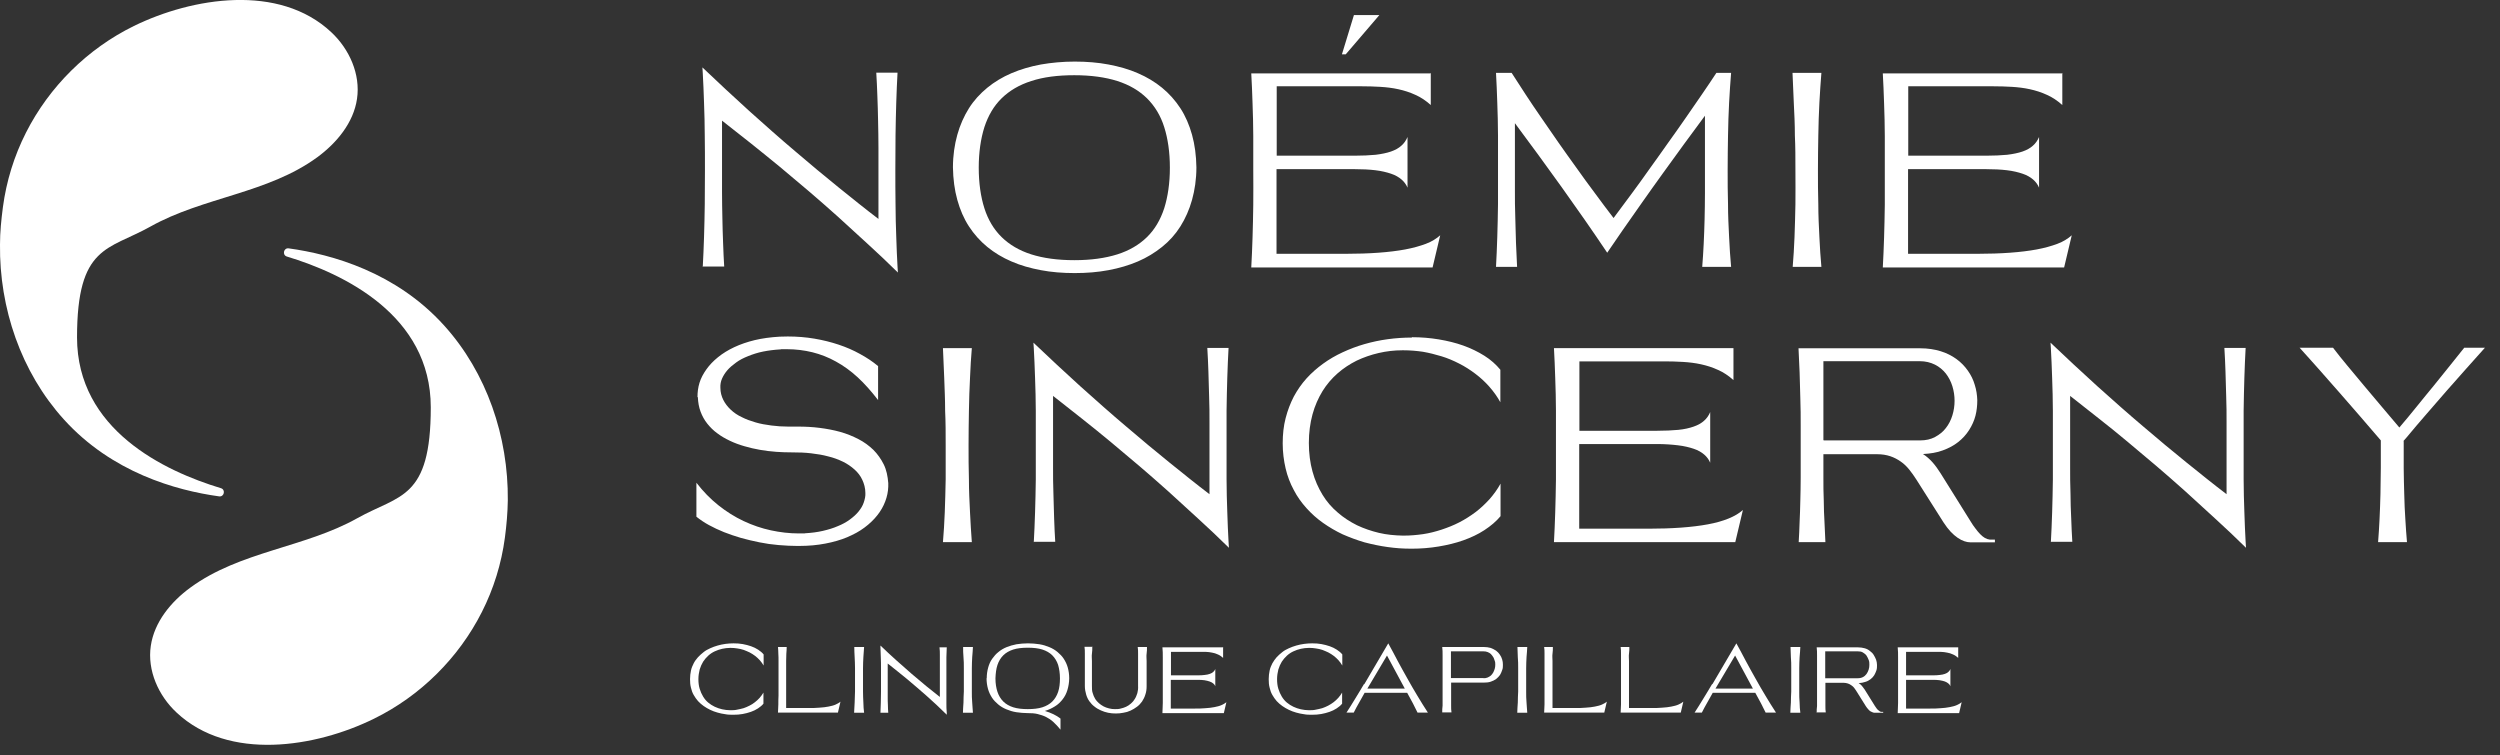 <svg viewBox="0 0 1376 415.6" version="1.1" xmlns="http://www.w3.org/2000/svg" id="Calque_1">
  
  <rect x="0" y="0" width="1376" height="415.6" fill="#333333" stroke="none"/>
  
  <defs>
    <style>
      .st0 {
        fill: #fff;
      }
    </style>
  </defs>
  <g>
    <g>
      <path d="M386.8,146.9c.3-5.1.5-10.6.7-16.4.2-5.8.3-11.8.4-18,0-6.2.1-12.5.1-18.9s0-12.7-.1-18.9c0-6.2-.2-12.2-.4-18.1-.2-5.8-.4-11.3-.7-16.4l-.2-3.1c8.6,8.2,17.2,16.2,25.8,24,8.6,7.7,16.9,15.1,25.2,22.1,8.2,7,16.2,13.7,23.9,19.9s15,12.1,22,17.4v-39.2c0-5-.1-9.9-.2-14.6s-.2-9.4-.4-13.9c-.2-4.5-.3-8.8-.6-12.8h11.7c-.3,5.1-.5,10.6-.7,16.4-.2,5.9-.3,11.9-.4,18.1,0,6.2-.1,12.5-.1,18.9s0,12.7.1,18.9c0,6.2.2,12.2.4,18.1s.4,11.3.7,16.4l.2,3.2c-5.7-5.6-11.3-10.9-16.9-16-5.5-5.1-11-10.1-16.3-14.9-5.4-4.8-10.7-9.5-16-14s-10.5-8.9-15.8-13.3c-5.3-4.3-10.5-8.6-15.8-12.8-5.3-4.2-10.6-8.4-16-12.6v39.1c0,4.9.1,9.8.2,14.6.1,4.8.2,9.4.4,13.9.2,4.5.3,8.7.6,12.7h-11.7v.2Z" class="st0"></path>
      <path d="M658.5,92.1c0,6.5-.9,12.5-2.4,17.9s-3.7,10.3-6.4,14.6-6.1,8.1-10.1,11.3-8.4,5.9-13.3,8c-4.9,2.1-10.3,3.7-16.2,4.8s-12,1.6-18.6,1.6-12.8-.5-18.6-1.6-11.2-2.6-16.2-4.8c-4.9-2.1-9.4-4.8-13.3-8s-7.3-7-10.1-11.3-4.9-9.2-6.4-14.6-2.3-11.4-2.4-17.9c0-6.5.9-12.5,2.4-17.9s3.7-10.3,6.4-14.6,6.1-8,10.1-11.3c3.9-3.2,8.4-5.9,13.3-8,4.9-2.1,10.3-3.7,16.2-4.8,5.8-1,12-1.6,18.6-1.6s12.8.5,18.6,1.6,11.2,2.6,16.2,4.8c4.9,2.1,9.4,4.8,13.3,8s7.3,7,10.1,11.3,4.9,9.2,6.4,14.6,2.3,11.4,2.4,17.9ZM643.9,92.3c0-8.5-1.1-16-3.1-22.3-2-6.4-5.2-11.6-9.5-15.9-4.3-4.2-9.7-7.4-16.3-9.5s-14.5-3.2-23.7-3.2-17,1-23.7,3.2c-6.6,2.1-12,5.3-16.3,9.5s-7.4,9.5-9.5,15.9c-2,6.4-3.1,13.8-3.1,22.3s1.1,16,3.1,22.3,5.2,11.7,9.5,15.9,9.7,7.4,16.3,9.5,14.5,3.2,23.7,3.2,17-1.1,23.7-3.2c6.6-2.1,12-5.3,16.3-9.5s7.4-9.5,9.5-15.9c2-6.4,3.1-13.8,3.1-22.3Z" class="st0"></path>
      <path d="M787.5,40.1v17.7c-2.7-2.4-5.5-4.3-8.5-5.6-3-1.4-6.2-2.4-9.4-3.1-3.2-.7-6.5-1.1-9.9-1.3s-6.7-.3-10-.3h-47v38.2h42.7c4.5,0,8.4-.2,11.7-.5,3.3-.4,6.2-1,8.5-1.8s4.3-1.9,5.7-3.2c1.5-1.3,2.6-2.9,3.4-4.8v27.9c-.7-1.7-1.8-3.2-3.3-4.5s-3.4-2.4-5.8-3.2-5.2-1.5-8.6-1.9c-3.3-.4-7.2-.6-11.7-.6h-42.7v46.6h38.1c6.5,0,12.5-.2,18-.6s10.4-1,14.7-1.8,8.2-1.9,11.4-3.1,5.9-2.9,7.9-4.7l-4.2,17.7h-99.8c.3-5.1.5-10.6.7-16.4s.3-11.9.4-18.1,0-12.5,0-18.9,0-12.7,0-18.9-.2-12.2-.4-18.1-.4-11.3-.7-16.4h98.6l.2-.3ZM759.2,8.3l-18.5,21.6h-2.1l6.6-21.6s14,0,14,0Z" class="st0"></path>
      <path d="M823.4,146.9c.3-5.1.5-10.6.7-16.4s.3-11.9.4-18.1c0-6.2,0-12.5,0-18.9s0-12.7,0-18.9c0-6.2-.2-12.2-.4-18.1-.2-5.8-.4-11.3-.7-16.4h8.6c2.4,3.8,5,7.7,7.7,11.9s5.7,8.5,8.7,12.9,6.2,9,9.4,13.6,6.6,9.3,9.9,13.9c3.3,4.7,6.7,9.3,10.2,14,3.4,4.6,6.8,9.2,10.2,13.6,3.3-4.5,6.7-9,10.1-13.6,3.4-4.6,6.8-9.3,10.1-14,3.3-4.6,6.7-9.3,9.9-13.9,3.3-4.6,6.5-9.1,9.6-13.6,3.1-4.4,6-8.7,8.9-12.9s5.5-8.1,8-11.9h8.1c-.4,5.1-.8,10.6-1.1,16.4-.3,5.8-.5,11.9-.6,18.1s-.2,12.5-.2,18.9,0,12.7.2,18.9c0,6.2.3,12.2.6,18.1.3,5.9.6,11.3,1.1,16.4h-15.9c.3-3.9.6-8.1.8-12.5s.4-9,.5-13.6.2-9.5.2-14.4v-42.7c-3.8,5.1-7.6,10.3-11.5,15.6-3.9,5.3-7.8,10.7-11.6,16s-7.7,10.7-11.4,16-7.3,10.4-10.8,15.4l-8.5,12.4c-8.1-12.1-16.5-24.1-25-36s-17.1-23.6-25.8-35.3v36.7c0,5.1,0,10.1.2,15s.2,9.7.4,14.3c.2,4.6.4,9,.6,13.1h-11.7,0Z" class="st0"></path>
      <path d="M986.7,146.9c.4-5.1.8-10.6,1-16.4s.4-11.9.5-18.1,0-12.5,0-18.9,0-12.7-.3-18.9c0-6.2-.3-12.2-.6-18.1-.2-5.8-.5-11.3-.7-16.4h15.9c-.4,5.1-.8,10.6-1.1,16.4s-.5,11.9-.6,18.1-.2,12.5-.2,18.9,0,12.7.2,18.9c0,6.2.3,12.2.6,18.1.3,5.9.6,11.3,1.1,16.4h-15.9,0Z" class="st0"></path>
      <path d="M1135.1,40.1v17.7c-2.7-2.4-5.5-4.3-8.5-5.6-3-1.4-6.2-2.4-9.4-3.1-3.2-.7-6.5-1.1-9.9-1.3s-6.7-.3-10-.3h-47v38.2h42.7c4.5,0,8.4-.2,11.7-.5,3.3-.4,6.2-1,8.5-1.8s4.3-1.9,5.7-3.2c1.5-1.3,2.6-2.9,3.4-4.8v27.9c-.7-1.7-1.8-3.2-3.3-4.5s-3.4-2.4-5.8-3.2-5.2-1.5-8.6-1.9c-3.3-.4-7.2-.6-11.7-.6h-42.7v46.6h38.1c6.5,0,12.5-.2,18-.6s10.4-1,14.7-1.8,8.2-1.9,11.4-3.1,5.9-2.9,7.9-4.7l-4.2,17.7h-99.8c.3-5.1.5-10.6.7-16.4s.3-11.9.4-18.1c0-6.2,0-12.5,0-18.9s0-12.7,0-18.9c0-6.2-.2-12.2-.4-18.1-.2-5.8-.4-11.3-.7-16.4h98.6l.2-.3Z" class="st0"></path>
    </g>
    <g>
      <path d="M383.9,218.5c0-2.6.3-5.2,1.1-7.8s2.1-5,3.8-7.4c1.7-2.4,3.8-4.6,6.4-6.7,2.6-2.1,5.5-3.9,8.9-5.5s7.2-2.9,11.3-3.9c4.2-1,8.7-1.6,13.7-1.9,1.5,0,3-.1,4.5-.1,5.1,0,10,.4,14.7,1.2s9.1,1.9,13.3,3.3c4.2,1.4,8.1,3.1,11.7,5.1,3.7,2,7,4.2,10,6.7v18.7c-3.7-4.8-7.4-9-11.2-12.5-3.8-3.5-7.8-6.4-12-8.7-4.1-2.3-8.5-4-12.9-5.1-4.5-1.1-9.2-1.7-14.1-1.7s-2.3,0-3.5.1c-3.4.2-6.6.6-9.6,1.2-3,.6-5.7,1.5-8.2,2.5s-4.7,2.1-6.6,3.5-3.5,2.7-4.8,4.2-2.3,3.1-3,4.7c-.7,1.6-1,3.3-.9,5,0,2.5.6,4.7,1.6,6.7s2.4,3.8,4.1,5.4c1.7,1.6,3.7,3,6.1,4.1,2.3,1.2,4.9,2.1,7.6,2.9,2.7.8,5.6,1.3,8.7,1.7,3,.4,6.1.6,9.3.6h5.4c3.9,0,7.9.2,11.8.7s7.7,1.2,11.3,2.2c3.6,1,7,2.4,10.1,4s5.8,3.6,8.2,5.9c2.3,2.3,4.2,5,5.7,8,1.5,3,2.2,6.5,2.5,10.3.1,2.7-.2,5.4-1,8.1s-2,5.3-3.7,7.8-3.8,4.8-6.4,7-5.5,4.1-8.9,5.7c-3.4,1.7-7.2,3-11.4,4-4.2,1-8.8,1.7-13.8,1.9-1.5,0-3,.1-4.5.1-3.5,0-7.1-.2-10.7-.5s-7.1-.8-10.5-1.5c-3.5-.7-6.8-1.5-10.1-2.4-3.3-1-6.4-2-9.4-3.2s-5.7-2.5-8.3-3.9c-2.6-1.4-4.9-3-6.9-4.6v-18.7c3.7,4.8,7.7,8.9,12.1,12.4s9,6.4,13.9,8.7c4.9,2.3,9.9,4,15,5.1s10.2,1.7,15.3,1.7,2.5,0,3.7-.1c3.4-.2,6.6-.6,9.6-1.3,3-.7,5.7-1.5,8.2-2.6,2.5-1,4.7-2.2,6.6-3.6s3.5-2.8,4.8-4.4,2.3-3.2,2.9-5,1-3.5.9-5.2c0-2.7-.7-5.2-1.7-7.3-1-2.2-2.5-4.1-4.3-5.7s-3.9-3.1-6.4-4.3-5.1-2.2-8.1-2.9c-2.9-.8-6-1.3-9.4-1.7s-6.7-.5-10.2-.5-5.9-.1-8.9-.3-6-.6-9-1.1-5.8-1.2-8.6-2c-2.8-.8-5.5-1.8-8-3s-4.8-2.5-6.9-4.1c-2.1-1.5-3.9-3.3-5.5-5.3s-2.8-4.2-3.7-6.6c-.9-2.4-1.4-5.1-1.5-8h-.2Z" class="st0"></path>
      <path d="M519,298.4c.4-5.1.8-10.6,1-16.4s.4-11.9.5-18.1c0-6.2,0-12.5,0-18.9s0-12.7-.3-18.9c0-6.2-.3-12.2-.5-18.1-.2-5.8-.5-11.3-.7-16.4h15.9c-.4,5.1-.8,10.6-1,16.4-.3,5.8-.5,11.9-.6,18.1s-.2,12.5-.2,18.9,0,12.7.2,18.9c0,6.2.3,12.2.6,18.1s.6,11.3,1,16.4h-15.9Z" class="st0"></path>
      <path d="M569,298.4c.3-5.1.5-10.6.7-16.4s.3-11.8.4-18c0-6.2,0-12.5,0-18.9s0-12.7,0-18.9c0-6.2-.2-12.2-.4-18.1-.2-5.8-.4-11.3-.7-16.4l-.2-3.1c8.6,8.2,17.2,16.2,25.8,24,8.6,7.7,16.9,15.1,25.2,22.1,8.2,7,16.2,13.7,23.9,19.9,7.7,6.2,15,12.1,22,17.4v-39.2c0-5,0-9.9-.2-14.6s-.2-9.4-.4-13.9-.3-8.8-.6-12.8h11.7c-.3,5.1-.5,10.6-.7,16.4-.2,5.9-.3,11.9-.4,18.1,0,6.2,0,12.5,0,18.9s0,12.7,0,18.9c0,6.2.2,12.2.4,18.1s.4,11.3.7,16.4l.2,3.2c-5.7-5.6-11.3-10.9-16.9-16-5.5-5.1-11-10.1-16.3-14.9-5.4-4.8-10.7-9.5-16-14s-10.5-8.9-15.8-13.3-10.5-8.6-15.8-12.8-10.6-8.4-16-12.6v39.1c0,4.9,0,9.8.2,14.6s.2,9.4.4,13.9.3,8.7.6,12.7h-11.7v.2Z" class="st0"></path>
      <path d="M777.2,185.6c5,0,9.9.4,14.7,1.2s9.3,1.9,13.5,3.4,8.1,3.4,11.6,5.6c3.5,2.2,6.4,4.8,8.8,7.7v17.9c-1.7-3.1-3.8-6-6.1-8.6s-4.9-5-7.7-7.1-5.7-4-8.9-5.6c-3.1-1.6-6.4-3-9.7-4s-6.8-1.9-10.3-2.5c-3.5-.5-7-.8-10.5-.8h-.8c-4.4,0-8.7.5-13,1.5s-8.3,2.4-12.1,4.2c-3.8,1.9-7.3,4.2-10.5,7s-6,6.1-8.3,9.8c-2.3,3.8-4.2,8-5.5,12.8s-2,10-2,15.7.7,11,2,15.7c1.3,4.8,3.2,9,5.5,12.8s5.1,7,8.4,9.8c3.2,2.8,6.8,5.1,10.6,7,3.8,1.8,7.9,3.2,12.1,4.2s8.6,1.4,13,1.5h.7c3.5,0,7-.3,10.5-.8s6.9-1.4,10.3-2.5c3.3-1.1,6.6-2.4,9.7-4s6.1-3.5,8.9-5.6c2.8-2.1,5.3-4.5,7.7-7.1,2.3-2.6,4.4-5.5,6.1-8.6v17.9c-2.4,2.9-5.4,5.4-8.9,7.7s-7.4,4.1-11.6,5.6c-4.2,1.5-8.8,2.6-13.6,3.4s-9.7,1.2-14.8,1.2-8.8-.3-13.2-.9-8.6-1.5-12.8-2.6c-4.1-1.2-8.1-2.7-12-4.4-3.8-1.8-7.4-3.9-10.8-6.3s-6.4-5.1-9.1-8.1c-2.7-3-5.1-6.3-7-10-2-3.7-3.5-7.6-4.5-11.9s-1.6-8.9-1.6-13.8.5-9.6,1.6-13.8c1.1-4.3,2.6-8.2,4.5-11.9,2-3.7,4.3-7,7-10s5.8-5.7,9.1-8.1c3.3-2.4,6.9-4.5,10.8-6.3s7.8-3.3,12-4.5,8.4-2.1,12.8-2.7,8.8-.9,13.2-.9h0l.2-.2Z" class="st0"></path>
      <path d="M954.1,191.5v17.7c-2.7-2.4-5.5-4.3-8.5-5.6-3-1.4-6.2-2.4-9.4-3.1-3.2-.7-6.5-1.1-9.9-1.3s-6.7-.3-10-.3h-47v38.2h42.7c4.5,0,8.4-.2,11.7-.5s6.2-1,8.5-1.8,4.3-1.9,5.7-3.2c1.5-1.3,2.6-2.9,3.4-4.8v27.9c-.7-1.7-1.8-3.2-3.3-4.5s-3.4-2.4-5.8-3.2-5.2-1.5-8.6-1.9c-3.3-.4-7.2-.7-11.7-.7h-42.7v46.6h38.1c6.5,0,12.5-.2,18-.6s10.4-1,14.7-1.8c4.4-.8,8.2-1.9,11.4-3.2,3.2-1.3,5.9-2.9,7.9-4.7l-4.2,17.7h-99.8c.3-5.1.5-10.6.7-16.4s.3-11.9.4-18.1c0-6.2,0-12.5,0-18.9s0-12.7,0-18.9c0-6.2-.2-12.2-.4-18.1-.2-5.8-.4-11.3-.7-16.4h98.8Z" class="st0"></path>
      <path d="M990,298.4c.2-3.5.4-7.2.5-11,.2-3.9.3-7.8.4-11.9s.2-8.3.2-12.6,0-8.6,0-12.9v-15.5c0-5.2,0-10.2-.2-15.2s-.2-9.8-.4-14.4c-.2-4.6-.4-9.1-.6-13.2h67.1c4.1,0,7.8.6,11.1,1.6s6.2,2.5,8.7,4.3,4.6,4,6.3,6.4c1.7,2.4,3,5,3.8,7.8.9,2.8,1.3,5.6,1.4,8.5,0,2.9-.3,5.8-1,8.5s-1.9,5.4-3.5,7.9-3.6,4.7-6,6.6-5.2,3.4-8.5,4.6c-3.2,1.2-6.9,1.8-10.9,2,2,1.3,3.7,2.8,5.3,4.6,1.6,1.8,3,3.8,4.4,6l16.6,26.6c.8,1.4,1.7,2.6,2.6,3.8.9,1.2,1.7,2.2,2.6,3.1s1.7,1.6,2.6,2.1,1.8.8,2.7.9h2.8v1.5h-13.5c-1,0-2.2-.2-3.3-.6-1.2-.4-2.4-1-3.7-1.9s-2.6-2-3.9-3.4-2.6-3.1-3.9-5.1l-14.9-23.5c-1.3-2-2.6-3.9-4-5.6s-2.9-3.2-4.7-4.4c-1.7-1.2-3.6-2.2-5.7-2.9s-4.5-1.1-7.2-1.1h-29.6c0,4.3,0,8.7,0,12.9,0,4.3,0,8.5.2,12.6,0,4.1.2,8.1.4,11.9.2,3.9.3,7.5.5,11h-15.1.2ZM1003.8,242.4h53c3.2,0,5.9-.6,8.3-1.9s4.4-2.9,5.9-4.9c1.6-2,2.8-4.4,3.6-7,.8-2.6,1.2-5.3,1.2-8s-.4-5.4-1.2-8-2-4.9-3.6-7c-1.6-2-3.6-3.7-6-4.9s-5.2-1.9-8.4-1.9h-53v43.5h.2Z" class="st0"></path>
      <path d="M1128.8,298.4c.3-5.1.5-10.6.7-16.4s.3-11.8.4-18c0-6.2,0-12.5,0-18.9s0-12.7,0-18.9c0-6.2-.2-12.2-.4-18.1-.2-5.8-.4-11.3-.7-16.4l-.2-3.1c8.6,8.2,17.2,16.2,25.8,24,8.6,7.7,16.9,15.1,25.2,22.1,8.2,7,16.2,13.7,23.9,19.9,7.7,6.2,15,12.1,22,17.4v-39.2c0-5,0-9.9-.2-14.6s-.2-9.4-.4-13.9c-.2-4.5-.3-8.8-.6-12.8h11.7c-.3,5.1-.5,10.6-.7,16.4-.2,5.9-.3,11.9-.4,18.1,0,6.2,0,12.5,0,18.9s0,12.7,0,18.9c0,6.2.2,12.2.4,18.1.2,5.8.4,11.3.7,16.4l.2,3.2c-5.7-5.6-11.3-10.9-16.9-16-5.5-5.1-11-10.1-16.3-14.9-5.4-4.8-10.7-9.5-16-14s-10.6-8.9-15.8-13.3-10.5-8.6-15.8-12.8-10.6-8.4-16-12.6v39.1c0,5,0,9.8.2,14.6,0,4.8.2,9.4.4,13.9s.3,8.7.6,12.7h-11.7v.2Z" class="st0"></path>
      <path d="M1323,242.9v14.8c0,4.9.2,9.7.3,14.4s.3,9.3.6,13.7.5,8.6.9,12.6h-15.9c.3-4,.6-8.2.8-12.7.2-4.5.4-9.1.5-13.8,0-4.8.2-9.6.2-14.6v-14.9c-3.9-4.5-7.8-9.1-11.7-13.6-3.9-4.5-7.8-8.9-11.5-13.2-3.8-4.3-7.5-8.5-11.1-12.6s-7.1-7.9-10.4-11.6h18.4c2.4,3.2,5.1,6.5,8,10s5.9,7.1,9,10.8,6.3,7.5,9.6,11.4c3.3,3.9,6.6,7.8,9.9,11.7,3.3-3.9,6.6-7.8,9.7-11.7s6.3-7.7,9.3-11.4,5.9-7.3,8.7-10.8c2.8-3.5,5.5-6.8,8-10h11.4c-3.2,3.6-6.6,7.4-10.1,11.3-3.5,4-7.1,8-10.8,12.2-3.7,4.2-7.4,8.5-11.2,12.9-3.8,4.4-7.6,8.8-11.3,13.3l-1.5,1.7h.2Z" class="st0"></path>
    </g>
    <g>
      <path d="M403.8,354.1c1.7,0,3.4.1,5,.4s3.2.7,4.6,1.2,2.7,1.1,3.9,1.9c1.2.8,2.2,1.6,3,2.6v6.1c-.6-1-1.3-2-2.1-2.9-.8-.9-1.7-1.7-2.6-2.4-.9-.7-1.9-1.3-3-1.9-1.1-.5-2.2-1-3.3-1.4s-2.3-.6-3.5-.8-2.4-.3-3.6-.3h-.3c-1.5,0-3,.2-4.4.5s-2.8.8-4.1,1.4-2.5,1.4-3.6,2.4-2,2.1-2.8,3.3c-.8,1.3-1.4,2.7-1.9,4.3-.4,1.6-.7,3.4-.7,5.3s.2,3.7.7,5.3c.5,1.6,1.1,3,1.9,4.3s1.7,2.4,2.8,3.3c1.1.9,2.3,1.7,3.6,2.3,1.3.6,2.7,1.1,4.1,1.4s2.9.5,4.4.5h.2c1.2,0,2.4,0,3.6-.3,1.2-.2,2.3-.5,3.5-.8,1.1-.4,2.2-.8,3.3-1.4,1.1-.5,2.1-1.2,3-1.9s1.8-1.5,2.6-2.4c.8-.9,1.5-1.9,2.1-2.9v6.1c-.8,1-1.8,1.8-3,2.6s-2.5,1.4-3.9,1.9-3,.9-4.6,1.2c-1.6.3-3.3.4-5,.4s-3,0-4.5-.3c-1.5-.2-2.9-.5-4.3-.9s-2.8-.9-4-1.5-2.5-1.3-3.6-2.1-2.2-1.7-3.1-2.7-1.7-2.2-2.4-3.4c-.7-1.2-1.2-2.6-1.5-4-.4-1.5-.5-3-.5-4.7s.2-3.2.5-4.7.9-2.8,1.5-4,1.5-2.4,2.4-3.4,2-1.9,3.1-2.8,2.3-1.5,3.6-2.1,2.7-1.1,4.1-1.5,2.8-.7,4.3-.9c1.5-.2,3-.3,4.5-.3h0Z" class="st0"></path>
      <path d="M433,356.1c0,1.2-.1,2.4-.2,3.7s0,2.7-.1,4v25.9h12.2c2.2,0,4.2,0,6.1-.2,1.8-.1,3.5-.3,5-.6s2.8-.6,3.9-1.1,2-1,2.7-1.6l-1.4,6h-33c0-1.4.2-2.9.2-4.5s0-3.2.1-4.9v-19c0-1.4,0-2.7-.1-4,0-1.3-.1-2.5-.2-3.7h5.1-.3Z" class="st0"></path>
      <path d="M470.1,392.3c.1-1.7.2-3.6.3-5.6s.1-4,.2-6.1v-12.8c0-2.1-.1-4.1-.2-6.1s-.2-3.8-.2-5.6h5.4c-.1,1.7-.3,3.6-.4,5.6s-.2,4-.2,6.1v12.8c0,2.1.1,4.1.2,6.1,0,2,.2,3.8.4,5.6h-5.5Z" class="st0"></path>
      <path d="M484.6,392.3c0-1.7.2-3.6.2-5.5s.1-4,.1-6.1v-12.8c0-2.1,0-4.1-.1-6.1s-.1-3.8-.2-5.5v-1c2.9,2.8,5.8,5.5,8.7,8.1,2.9,2.6,5.7,5.1,8.5,7.5s5.5,4.6,8.1,6.8c2.6,2.1,5.1,4.1,7.4,5.9v-18.3c0-1.7,0-3.2,0-4.7s0-3-.2-4.3h4c0,1.7-.2,3.6-.2,5.5s0,4,0,6.1v12.8c0,2.1,0,4.1,0,6.1s0,3.8.2,5.5v1.1c-1.9-1.9-3.8-3.7-5.6-5.4s-3.7-3.4-5.5-5-3.6-3.2-5.4-4.7-3.6-3-5.3-4.5c-1.8-1.5-3.6-2.9-5.3-4.3-1.8-1.4-3.6-2.8-5.4-4.3v18.1c0,1.6,0,3.2.1,4.7,0,1.5.1,3,.2,4.3h-4.2Z" class="st0"></path>
      <path d="M530,392.3c0-1.7.2-3.6.3-5.6s0-4,.2-6.1v-12.8c0-2.1,0-4.1-.2-6.1s-.2-3.8-.2-5.6h5.4c0,1.7-.3,3.6-.4,5.6s-.2,4-.2,6.1v12.8c0,2.1,0,4.1.2,6.1s.2,3.8.4,5.6h-5.5Z" class="st0"></path>
      <path d="M543.1,373.3c0-2.2.3-4.1.8-5.9s1.2-3.4,2.2-4.8,2.1-2.7,3.4-3.7c1.3-1.1,2.8-2,4.5-2.7s3.5-1.2,5.5-1.6c2-.3,4.1-.5,6.3-.5s4.3.2,6.3.5,3.8.9,5.5,1.6,3.2,1.6,4.5,2.7,2.5,2.3,3.4,3.7c.9,1.4,1.7,3,2.2,4.8s.8,3.8.8,5.9-.4,4.6-1,6.5c-.6,2-1.5,3.7-2.7,5.2s-2.5,2.8-4.2,3.8c-1.6,1-3.4,1.9-5.5,2.5,1.7.5,3.2,1.1,4.7,1.8s2.7,1.5,3.9,2.4v6.1c-1.3-1.6-2.6-3-3.9-4.2-1.3-1.2-2.7-2.1-4.1-2.8s-3-1.2-4.6-1.6-3.4-.5-5.4-.5-4.3-.2-6.3-.5-3.8-.9-5.5-1.6-3.2-1.6-4.5-2.7-2.5-2.3-3.4-3.7c-.9-1.4-1.7-3-2.2-4.8s-.8-3.8-.8-5.9h0ZM565.7,356.5c-3.1,0-5.8.3-8,1s-4.1,1.8-5.5,3.2c-1.4,1.4-2.5,3.2-3.2,5.3s-1,4.6-1.1,7.4c0,2.8.4,5.3,1.1,7.4s1.8,3.9,3.2,5.3,3.3,2.5,5.5,3.2,4.9,1,8,1,5.8-.3,8-1,4.1-1.8,5.5-3.2c1.4-1.4,2.5-3.2,3.2-5.3.7-2.1,1-4.6,1-7.4s-.4-5.3-1-7.4c-.7-2.1-1.8-3.9-3.2-5.3s-3.3-2.5-5.5-3.2-4.9-1-8-1Z" class="st0"></path>
      <path d="M601.2,356.1c0,1.2,0,2.4-.2,3.7s0,2.7,0,4v13.8c0,1.4,0,2.7.4,3.8.3,1.2.8,2.2,1.3,3.1s1.3,1.8,2.1,2.5,1.7,1.3,2.6,1.8c.9.5,1.9.8,3,1.1s2.1.4,3.2.4,2.2,0,3.2-.3c1-.2,2.1-.6,3-1s1.8-1,2.7-1.8,1.5-1.5,2.1-2.5c.6-.9,1-2,1.4-3.2.3-1.2.5-2.5.4-3.9v-13.8c0-1.4,0-2.7,0-4s0-2.5-.2-3.7h5.1c0,1.2,0,2.4-.2,3.7s0,2.7,0,4v13.9c0,1.7-.2,3.2-.7,4.6-.4,1.4-1.1,2.7-1.8,3.8-.8,1.1-1.7,2.1-2.8,2.9s-2.2,1.5-3.5,2.1-2.6,1-4,1.2c-1.4.3-2.8.4-4.2.4s-2.8-.1-4.2-.4-2.7-.7-4-1.3-2.4-1.2-3.5-2.1c-1.1-.8-2-1.8-2.8-2.9s-1.4-2.4-1.8-3.8-.7-2.9-.7-4.6v-13.9c0-1.4,0-2.7,0-4s0-2.5-.2-3.7h5.1-.4Z" class="st0"></path>
      <path d="M673.2,356.1v6c-.9-.8-1.9-1.5-2.9-1.9-1-.5-2.1-.8-3.2-1-1.1-.2-2.2-.4-3.3-.4h-19.3v12.9h14.5c1.5,0,2.8,0,4-.2,1.1-.1,2.1-.3,2.9-.6.8-.3,1.4-.6,1.9-1.1.5-.4.9-1,1.1-1.6v9.5c-.2-.6-.6-1.1-1.1-1.5s-1.1-.8-2-1.1c-.8-.3-1.8-.5-2.9-.7-1.1-.2-2.5-.2-4-.2h-14.5v15.8h12.9c2.2,0,4.2,0,6.1-.2,1.8-.1,3.5-.3,5-.6s2.8-.6,3.9-1.1,2-1,2.7-1.6l-1.4,6h-33.8c0-1.7.2-3.6.2-5.6s0-4,0-6.1v-12.8c0-2.1,0-4.1,0-6.1s0-3.8-.2-5.6h33.3v-.2Z" class="st0"></path>
      <path d="M722.3,354.1c1.7,0,3.4.1,5,.4s3.2.7,4.6,1.2c1.4.5,2.7,1.1,3.9,1.9s2.2,1.6,3,2.6v6.1c-.6-1-1.3-2-2.1-2.9s-1.7-1.7-2.6-2.4c-.9-.7-1.9-1.3-3-1.9-1.1-.5-2.2-1-3.3-1.4s-2.3-.6-3.5-.8-2.4-.3-3.6-.3h-.3c-1.5,0-3,.2-4.4.5s-2.8.8-4.1,1.4-2.5,1.4-3.6,2.4-2,2.1-2.8,3.3c-.8,1.3-1.4,2.7-1.9,4.3-.4,1.6-.7,3.4-.7,5.3s.2,3.7.7,5.3c.5,1.6,1.1,3,1.9,4.3s1.7,2.4,2.8,3.3,2.3,1.7,3.6,2.3c1.3.6,2.7,1.1,4.1,1.4s2.9.5,4.4.5h.2c1.2,0,2.4,0,3.6-.3,1.2-.2,2.3-.5,3.5-.8,1.1-.4,2.2-.8,3.3-1.4s2.1-1.2,3-1.9,1.8-1.5,2.6-2.4,1.5-1.9,2.1-2.9v6.1c-.8,1-1.8,1.8-3,2.6s-2.5,1.4-3.9,1.9-3,.9-4.6,1.2c-1.6.3-3.3.4-5,.4s-3,0-4.5-.3c-1.5-.2-2.9-.5-4.3-.9-1.4-.4-2.8-.9-4-1.5s-2.5-1.3-3.6-2.1-2.2-1.7-3.1-2.7c-.9-1-1.7-2.2-2.4-3.4-.7-1.2-1.2-2.6-1.5-4-.4-1.5-.5-3-.5-4.7s.2-3.2.5-4.7.9-2.8,1.5-4c.7-1.2,1.5-2.4,2.4-3.4s2-1.9,3.1-2.8,2.3-1.5,3.6-2.1,2.7-1.1,4.1-1.5c1.4-.4,2.8-.7,4.3-.9,1.5-.2,3-.3,4.5-.3h0Z" class="st0"></path>
      <path d="M750.9,376.6l13.2-22.5c1.8,3.2,3.5,6.5,5.2,9.7s3.5,6.4,5.3,9.6,3.6,6.4,5.5,9.5c1.9,3.2,3.8,6.2,5.8,9.3h-5.7c-.7-1.5-1.6-3.2-2.5-5-1-1.8-2-3.8-3.2-5.9h-23.4c-1.1,2-2.2,3.9-3.2,5.7s-2,3.5-2.8,5.2h-4c.7-1.1,1.5-2.3,2.3-3.6s1.6-2.5,2.4-3.9c.8-1.3,1.7-2.7,2.5-4.1s1.7-2.8,2.5-4.2h0v.2ZM773.2,379l-9.8-18.2-10.8,18.2h20.7-.1Z" class="st0"></path>
      <path d="M816.6,356.1c1.4,0,2.7.2,3.8.5,1.1.4,2.1.9,3,1.5.8.6,1.6,1.4,2.1,2.2.6.8,1,1.7,1.3,2.7.3.9.4,1.9.4,2.9s0,2-.4,2.9c-.3,1-.7,1.8-1.2,2.7-.6.8-1.3,1.6-2.1,2.2s-1.8,1.1-3,1.5-2.4.5-3.8.5h-18v8.7c0,1.4,0,2.7,0,4,0,1.3,0,2.5.2,3.7h-5.1c0-1.2,0-2.4.2-3.7,0-1.3,0-2.7,0-4v-18.9c0-1.7,0-3.3,0-4.9s0-3.1-.2-4.5h22.7ZM816.5,373.3c.9,0,1.6-.1,2.3-.4s1.3-.7,1.8-1.1c.5-.5.9-1,1.3-1.7.3-.6.6-1.3.8-2s.3-1.4.3-2.2,0-1.5-.3-2.2-.4-1.4-.8-2-.8-1.2-1.3-1.7-1.1-.8-1.8-1.1c-.7-.3-1.5-.4-2.3-.4h-17.9v14.7h17.9Z" class="st0"></path>
      <path d="M835.1,392.3c0-1.7.2-3.6.3-5.6s0-4,.2-6.1v-12.8c0-2.1,0-4.1-.2-6.1,0-2-.2-3.8-.2-5.6h5.4c0,1.7-.3,3.6-.4,5.6s-.2,4-.2,6.1v12.8c0,2.1,0,4.1.2,6.1s.2,3.8.4,5.6h-5.5Z" class="st0"></path>
      <path d="M854.7,356.1c0,1.2,0,2.4-.2,3.7s0,2.7,0,4v25.9h12.2c2.2,0,4.2,0,6.1-.2,1.8-.1,3.5-.3,5-.6s2.8-.6,3.9-1.1,2-1,2.7-1.6l-1.4,6h-33.1c0-1.4.2-2.9.2-4.5s0-3.2,0-4.9,0-3.4,0-5.2v-13.8c0-1.4,0-2.7,0-4,0-1.3,0-2.5-.2-3.7h5.1-.2Z" class="st0"></path>
      <path d="M896.8,356.1c0,1.2,0,2.4-.2,3.7s0,2.7,0,4v25.9h12.2c2.2,0,4.2,0,6.1-.2,1.8-.1,3.5-.3,5-.6s2.8-.6,3.9-1.1,2-1,2.7-1.6l-1.4,6h-33.1c0-1.4.2-2.9.2-4.5s0-3.2,0-4.9,0-3.4,0-5.2v-13.8c0-1.4,0-2.7,0-4,0-1.3,0-2.5-.2-3.7h5.1-.2Z" class="st0"></path>
      <path d="M942.5,376.6l13.2-22.5c1.8,3.2,3.5,6.5,5.2,9.7s3.5,6.4,5.3,9.6,3.6,6.4,5.5,9.5c1.9,3.2,3.8,6.2,5.8,9.3h-5.7c-.7-1.5-1.6-3.2-2.5-5-1-1.8-2-3.8-3.2-5.9h-23.4c-1.1,2-2.2,3.9-3.2,5.7s-2,3.5-2.8,5.2h-4c.7-1.1,1.5-2.3,2.3-3.6.8-1.2,1.6-2.5,2.4-3.9.8-1.3,1.7-2.7,2.5-4.1s1.7-2.8,2.5-4.2h0v.2ZM964.8,379l-9.8-18.2-10.8,18.2h20.7-.1Z" class="st0"></path>
      <path d="M985.4,392.3c0-1.7.2-3.6.3-5.6s0-4,.2-6.1v-12.8c0-2.1,0-4.1-.2-6.1,0-2-.2-3.8-.2-5.6h5.4c0,1.7-.3,3.6-.4,5.6s-.2,4-.2,6.1v12.8c0,2.1,0,4.1.2,6.1,0,2,.2,3.8.4,5.6h-5.5Z" class="st0"></path>
      <path d="M999.9,392.3c0-1.2,0-2.4.2-3.7,0-1.3,0-2.7,0-4v-18.9c0-1.7,0-3.3,0-4.9,0-1.6,0-3.1-.2-4.5h22.7c1.4,0,2.6.2,3.7.5s2.1.8,2.9,1.5c.8.6,1.6,1.3,2.1,2.2s1,1.7,1.3,2.6.5,1.9.5,2.9,0,2-.3,2.9-.7,1.8-1.2,2.7c-.5.8-1.2,1.6-2,2.2s-1.8,1.2-2.9,1.5c-1.1.4-2.3.6-3.7.7.7.4,1.3.9,1.8,1.5s1,1.3,1.5,2l5.6,9c.3.5.6.9.9,1.3s.6.8.9,1c.3.3.6.5.9.7s.6.3.9.3h1v.5h-4.6c-.3,0-.7,0-1.1-.2s-.8-.3-1.3-.6-.9-.7-1.3-1.2-.9-1-1.3-1.7l-5-8c-.4-.7-.9-1.3-1.3-1.9s-1-1.1-1.6-1.5-1.2-.8-1.9-1-1.5-.4-2.4-.4h-10v8.6c0,1.4,0,2.7,0,4s0,2.5.2,3.7h-5.1v.2ZM1004.6,373.3h17.9c1.1,0,2-.2,2.8-.6s1.5-1,2-1.7.9-1.5,1.2-2.4.4-1.8.4-2.7,0-1.8-.4-2.7-.7-1.7-1.2-2.4c-.5-.7-1.2-1.2-2-1.7s-1.8-.6-2.8-.6h-17.9v14.7h0Z" class="st0"></path>
      <path d="M1077.8,356.1v6c-.9-.8-1.9-1.5-2.9-1.9-1-.5-2.1-.8-3.2-1s-2.2-.4-3.3-.4h-19.3v12.9h14.5c1.5,0,2.8,0,4-.2,1.1-.1,2.1-.3,2.9-.6.8-.3,1.4-.6,1.9-1.1.5-.4.9-1,1.1-1.6v9.5c-.2-.6-.6-1.1-1.1-1.5s-1.1-.8-1.9-1.1c-.8-.3-1.8-.5-2.9-.7s-2.4-.2-4-.2h-14.5v15.8h12.9c2.2,0,4.2,0,6.1-.2,1.8-.1,3.5-.3,5-.6s2.8-.6,3.9-1.1,2-1,2.7-1.6l-1.4,6h-33.8c0-1.7.2-3.6.2-5.6s0-4,0-6.1v-12.8c0-2.1,0-4.1,0-6.1s0-3.8-.2-5.6h33.3v-.2Z" class="st0"></path>
    </g>
  </g>
  <g>
    <path d="M120.6,273.2c2.8.4,3.7-3.7,1-4.5-31.1-9.4-79.2-32.2-79.2-83s17.2-48,40.4-61c29.1-16.3,64.6-18.2,91.9-38.2,10.7-7.9,19.9-19,21.8-32.1,2-13.5-4.2-27.4-14.2-36.7-28.7-26.9-76.5-19.1-108.6-3.4-25.5,12.5-46.6,33.4-59.4,58.7-6.5,12.8-10.8,26.7-12.7,41-.9,6.9-1.6,13.8-1.6,20.6-.4,34.9,11.5,70.1,35.1,96.2,26.4,29.2,61.6,39.1,85.5,42.4h0Z" class="st0"></path>
    <path d="M158.9,136.7c-2.8-.4-3.7,3.7-1,4.5,31.1,9.4,79.2,32.2,79.2,83s-17.2,48-40.4,61c-29.1,16.3-64.6,18.2-91.9,38.2-10.7,7.8-19.9,19-21.8,32.1-2,13.5,4.2,27.4,14.2,36.7,28.7,26.9,76.5,19.2,108.6,3.4,25.5-12.5,46.6-33.4,59.4-58.7,6.5-12.8,10.8-26.7,12.7-41,.9-6.8,1.5-13.7,1.6-20.6.3-34.9-11.5-70.1-35.1-96.2-26.4-29.2-61.6-39.1-85.5-42.4h0Z" class="st0"></path>
  </g>
</svg>